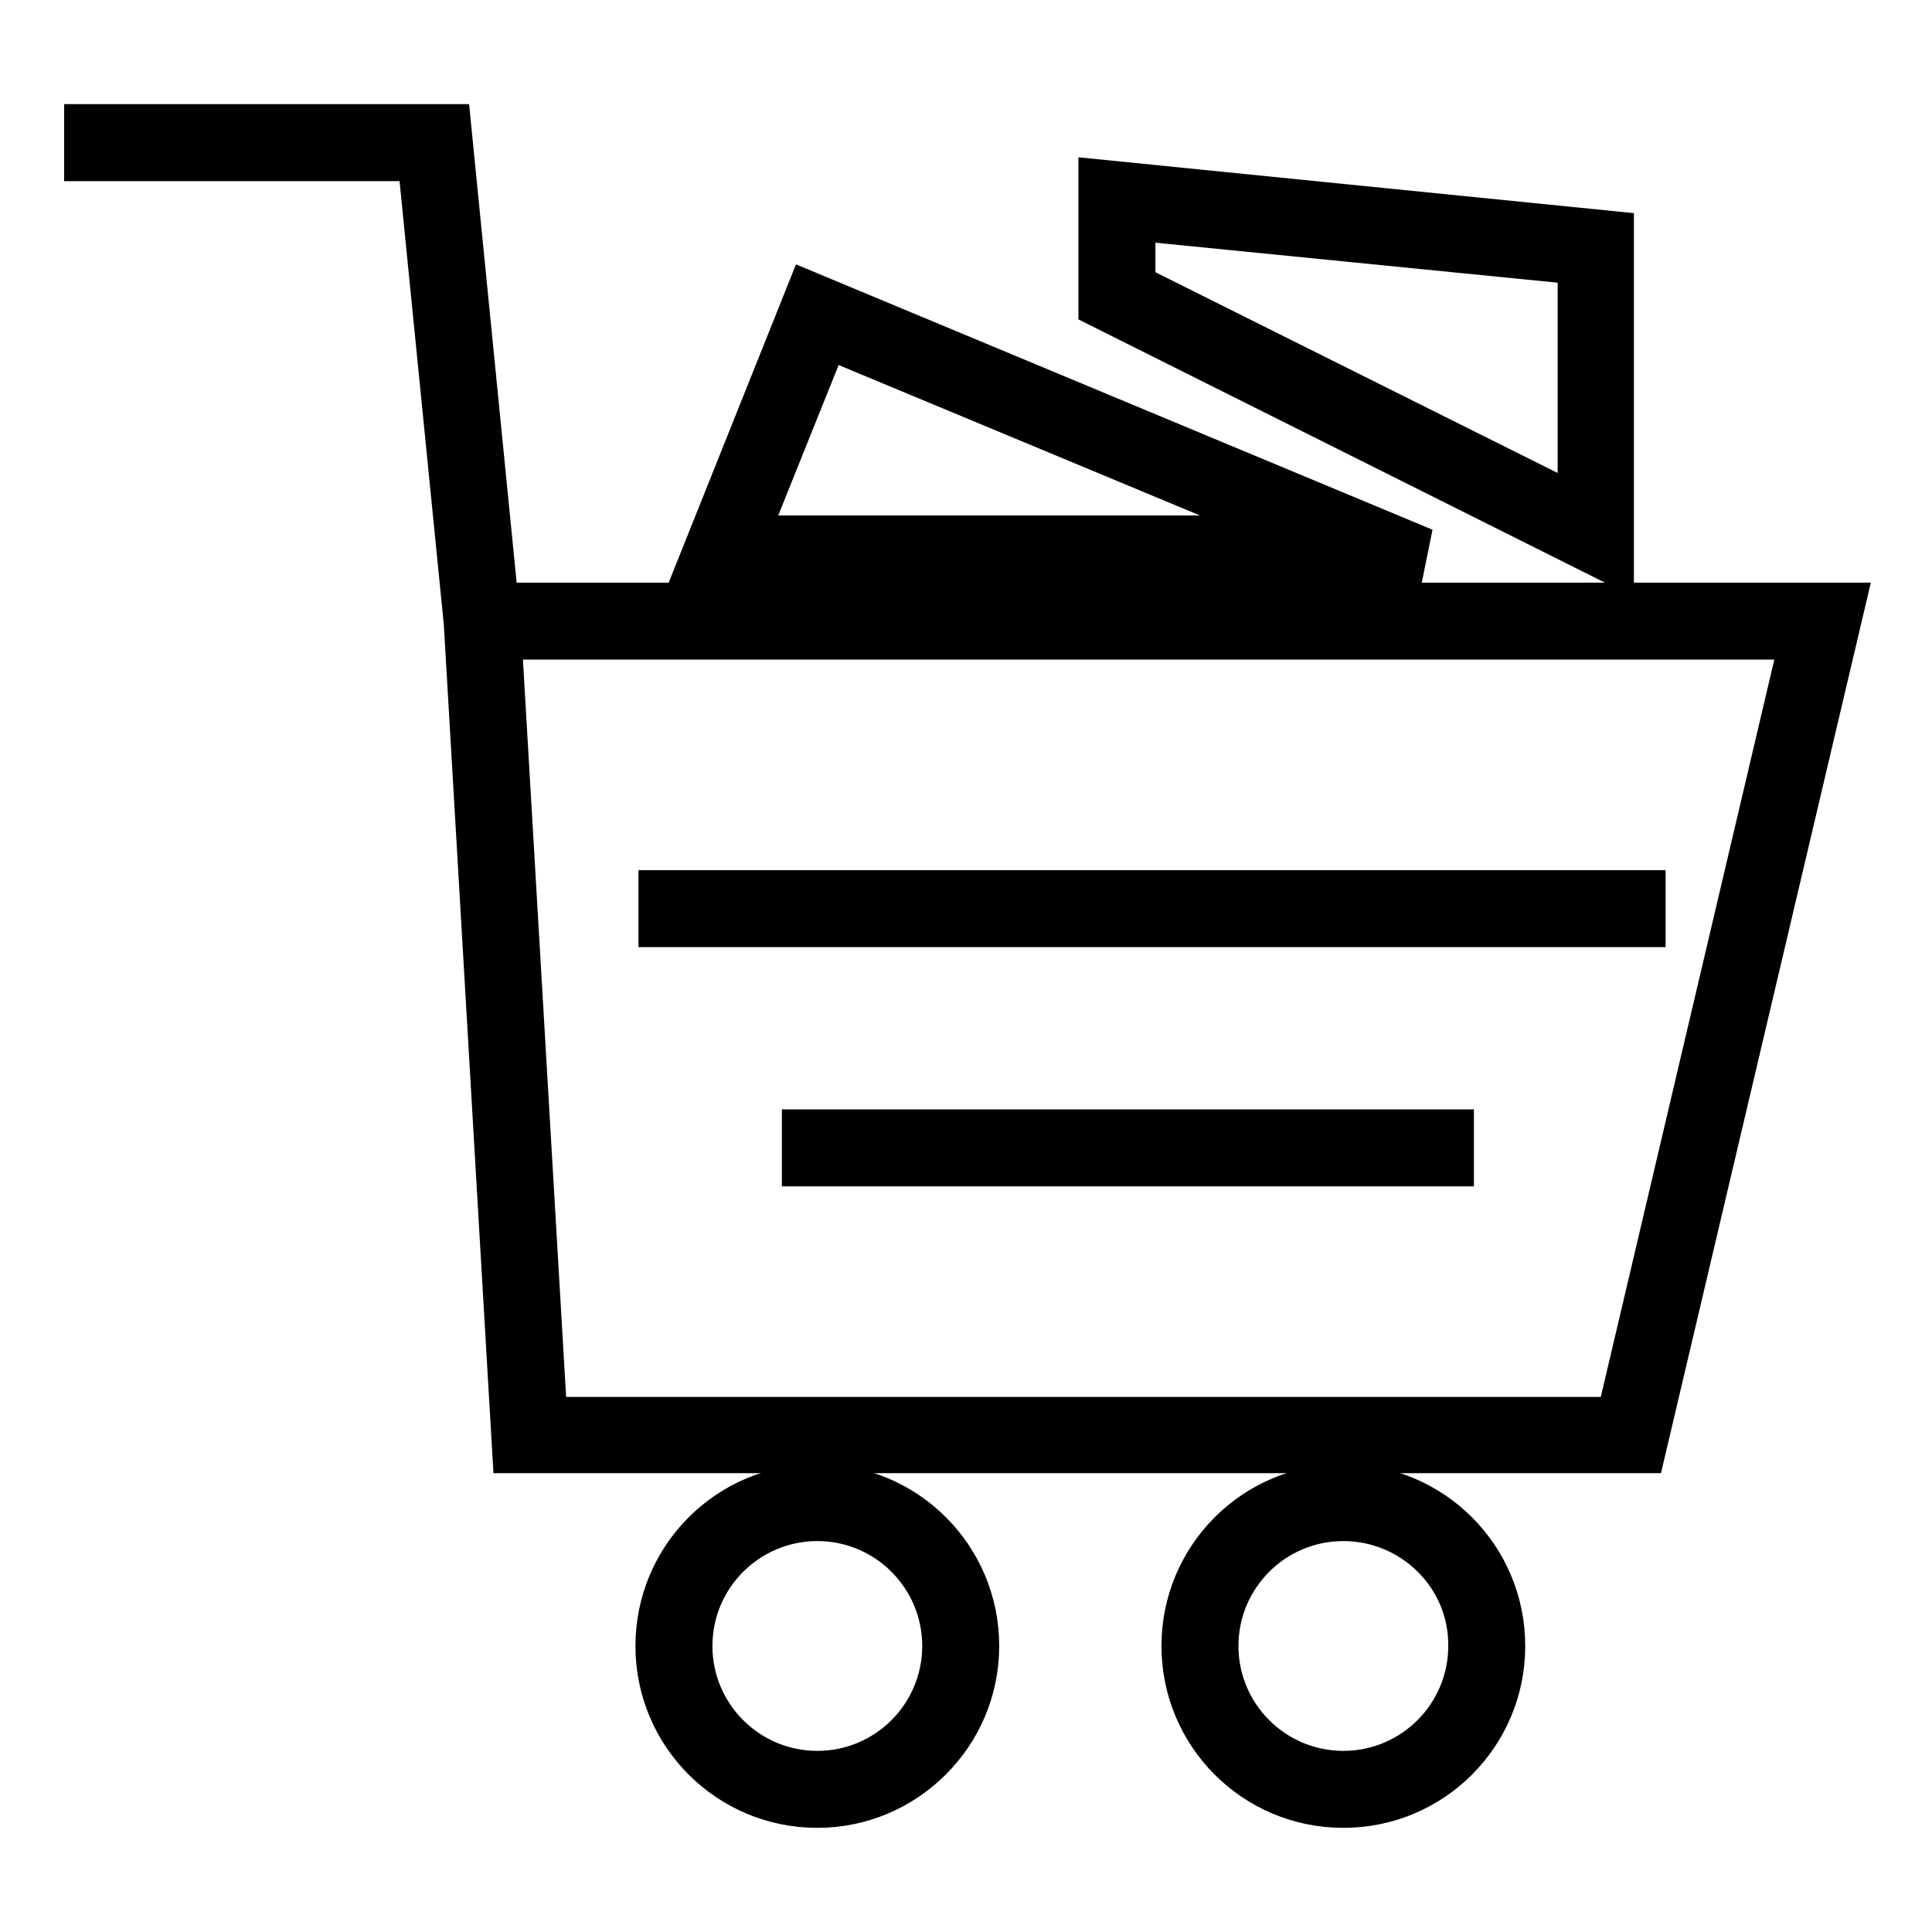 <?xml version="1.0" encoding="utf-8"?>
<!-- Svg Vector Icons : http://www.onlinewebfonts.com/icon -->
<!DOCTYPE svg PUBLIC "-//W3C//DTD SVG 1.1//EN" "http://www.w3.org/Graphics/SVG/1.1/DTD/svg11.dtd">
<svg version="1.1" xmlns="http://www.w3.org/2000/svg" xmlns:xlink="http://www.w3.org/1999/xlink" x="0px" y="0px" viewBox="0 0 256 256" enable-background="new 0 0 256 256" xml:space="preserve">
<g><g><path stroke-width="3" fill-opacity="0" stroke="#000000"  d="M216.5,190.7H69.7l0-0.5L63.4,82.4l-6.3-63H13.1v-1h44.8l6.3,63.4h177.8L216.5,190.7z M70.7,189.7h145l25.1-106.8H64.4L70.7,189.7z"/><path stroke-width="3" fill-opacity="0" stroke="#000000"  d="M218.2,192.8H67.7l-0.1-2.5L61.2,82.5l-6.1-61H11v-5.2h48.9l6.3,63.4h178.5L218.2,192.8z M72.7,187.6H214l24.2-102.6H66.6L72.7,187.6z"/><path stroke-width="3" fill-opacity="0" stroke="#000000"  d="M217.2,191.6H68.8l-0.1-1.4L62.4,82.4l-6.2-62.1h-44v-2.9h46.7l6.3,63.4h178.2L217.2,191.6z M71.6,188.7h143.3l24.7-104.9H65.4L71.6,188.7z"/><path stroke-width="3" fill-opacity="0" stroke="#000000"  d="M218.9,193.7H66.8l-0.2-3.4L60.3,82.6l-6-60.1H10v-7.2h50.8l6.3,63.4H246L218.9,193.7z M73.6,186.6h139.7l23.7-100.7H67.7L73.6,186.6z"/><path stroke-width="3" fill-opacity="0" stroke="#000000"  d="M108.3,237.6c-10.8,0-19.5-8.8-19.5-19.5s8.8-19.5,19.5-19.5c10.8,0,19.5,8.8,19.5,19.5C127.8,228.9,119,237.6,108.3,237.6z M108.3,199.5c-10.2,0-18.5,8.3-18.5,18.5s8.3,18.5,18.5,18.5c10.2,0,18.5-8.3,18.5-18.5S118.5,199.5,108.3,199.5z"/><path stroke-width="3" fill-opacity="0" stroke="#000000"  d="M108.3,239.7c-11.9,0-21.6-9.7-21.6-21.6c0-11.9,9.7-21.7,21.6-21.7c11.9,0,21.6,9.7,21.6,21.7S120.2,239.7,108.3,239.7z M108.3,201.7c-9.1,0-16.4,7.4-16.4,16.4s7.4,16.4,16.4,16.4c9.1,0,16.4-7.4,16.4-16.4S117.3,201.7,108.3,201.7z"/><path stroke-width="3" fill-opacity="0" stroke="#000000"  d="M108.3,238.6c-11.3,0-20.5-9.2-20.5-20.5c0-11.3,9.2-20.5,20.5-20.5c11.3,0,20.5,9.2,20.5,20.5C128.7,229.4,119.5,238.6,108.3,238.6z M108.3,200.5c-9.7,0-17.6,7.9-17.6,17.6c0,9.7,7.9,17.6,17.6,17.6c9.7,0,17.6-7.9,17.6-17.6C125.8,208.4,117.9,200.5,108.3,200.5z"/><path stroke-width="3" fill-opacity="0" stroke="#000000"  d="M108.3,240.7c-12.5,0-22.6-10.1-22.6-22.6s10.1-22.6,22.6-22.6c12.5,0,22.6,10.1,22.6,22.6S120.7,240.7,108.3,240.7z M108.3,202.7c-8.5,0-15.4,6.9-15.4,15.4c0,8.5,6.9,15.4,15.4,15.4c8.5,0,15.4-6.9,15.4-15.4C123.7,209.6,116.8,202.7,108.3,202.7z"/><path stroke-width="3" fill-opacity="0" stroke="#000000"  d="M178,237.6c-10.8,0-19.5-8.8-19.5-19.5s8.8-19.5,19.5-19.5c10.8,0,19.5,8.8,19.5,19.5C197.5,228.9,188.8,237.6,178,237.6z M178,199.5c-10.2,0-18.5,8.3-18.5,18.5s8.3,18.5,18.5,18.5c10.2,0,18.5-8.3,18.5-18.5C196.6,207.9,188.3,199.5,178,199.5z"/><path stroke-width="3" fill-opacity="0" stroke="#000000"  d="M178,239.7c-11.9,0-21.6-9.7-21.6-21.6c0-11.9,9.7-21.7,21.6-21.7c11.9,0,21.7,9.7,21.7,21.7C199.7,230,190,239.7,178,239.7z M178,201.7c-9.1,0-16.4,7.4-16.4,16.4s7.4,16.4,16.4,16.4c9.1,0,16.4-7.4,16.4-16.4C194.4,209,187.1,201.7,178,201.7z"/><path stroke-width="3" fill-opacity="0" stroke="#000000"  d="M178,238.6c-11.3,0-20.5-9.2-20.5-20.5c0-11.3,9.2-20.5,20.5-20.5c11.3,0,20.5,9.2,20.5,20.5C198.5,229.4,189.3,238.6,178,238.6z M178,200.5c-9.7,0-17.6,7.9-17.6,17.6c0,9.7,7.9,17.6,17.6,17.6c9.7,0,17.6-7.9,17.6-17.6C195.6,208.4,187.7,200.5,178,200.5z"/><path stroke-width="3" fill-opacity="0" stroke="#000000"  d="M178,240.7c-12.5,0-22.6-10.1-22.6-22.6s10.1-22.6,22.6-22.6c12.5,0,22.6,10.1,22.6,22.6S190.5,240.7,178,240.7z M178,202.7c-8.5,0-15.4,6.9-15.4,15.4c0,8.5,6.9,15.4,15.4,15.4c8.5,0,15.4-6.9,15.4-15.4C193.5,209.6,186.5,202.7,178,202.7z"/><path stroke-width="3" fill-opacity="0" stroke="#000000"  d="M184.4,73.9H94.8L108,41.1L184.6,73L184.4,73.9z M96.3,72.9h85.6l-73.4-30.6L96.3,72.9z"/><path stroke-width="3" fill-opacity="0" stroke="#000000"  d="M186.1,76.1H91.7l15.1-37.8L187,71.7L186.1,76.1z M99.4,70.8h71.9l-61.6-25.7L99.4,70.8z"/><path stroke-width="3" fill-opacity="0" stroke="#000000"  d="M185.2,74.9H93.4l14-35.1l78.2,32.6L185.2,74.9z M97.8,72H177l-67.9-28.3L97.8,72z"/><path stroke-width="3" fill-opacity="0" stroke="#000000"  d="M186.9,77H90.3l16-40l81.8,34.1L186.9,77z M177.3,72.8h3.9l-3.6-1.5L177.3,72.8z M100.9,69.8h65.6l-56.2-23.4L100.9,69.8z"/><path stroke-width="3" fill-opacity="0" stroke="#000000"  d="M211.9,71.7l-64.4-32.2V25.9l64.4,6.5V71.7z M148.5,38.9l62.4,31.2V33.3L148.5,27V38.9z"/><path stroke-width="3" fill-opacity="0" stroke="#000000"  d="M214,75.1l-68.7-34.3V23.6l68.7,6.9V75.1z M150.6,37.6l58.2,29.1V35.2l-58.2-5.8V37.6z"/><path stroke-width="3" fill-opacity="0" stroke="#000000"  d="M212.9,73.3l-66.4-33.2V24.9l66.4,6.6L212.9,73.3L212.9,73.3z M149.5,38.3L210,68.5V34.2l-60.5-6V38.3z"/><path stroke-width="3" fill-opacity="0" stroke="#000000"  d="M215,76.7l-70.6-35.3V22.5l70.6,7.1L215,76.7L215,76.7z M151.6,37l56.3,28.1v-29l-56.3-5.6V37z"/><path stroke-width="3" fill-opacity="0" stroke="#000000"  d="M89.2,119.9h126.9v1H89.2V119.9L89.2,119.9z"/><path stroke-width="3" fill-opacity="0" stroke="#000000"  d="M87.1,117.8h131.1v5.2H87.1V117.8z"/><path stroke-width="3" fill-opacity="0" stroke="#000000"  d="M88.2,118.9h128.8v2.9H88.2V118.9z"/><path stroke-width="3" fill-opacity="0" stroke="#000000"  d="M86.1,116.8h133.1v7.2H86.1V116.8z"/><path stroke-width="3" fill-opacity="0" stroke="#000000"  d="M108.3,151.6h82.5v1h-82.5V151.6L108.3,151.6z"/><path stroke-width="3" fill-opacity="0" stroke="#000000"  d="M106.1,149.5h86.7v5.2h-86.7V149.5z"/><path stroke-width="3" fill-opacity="0" stroke="#000000"  d="M107.3,150.6h84.4v2.9h-84.4V150.6L107.3,150.6z"/><path stroke-width="3" fill-opacity="0" stroke="#000000"  d="M105.1,148.5h88.7v7.2h-88.7V148.5L105.1,148.5z"/></g></g>
</svg>
